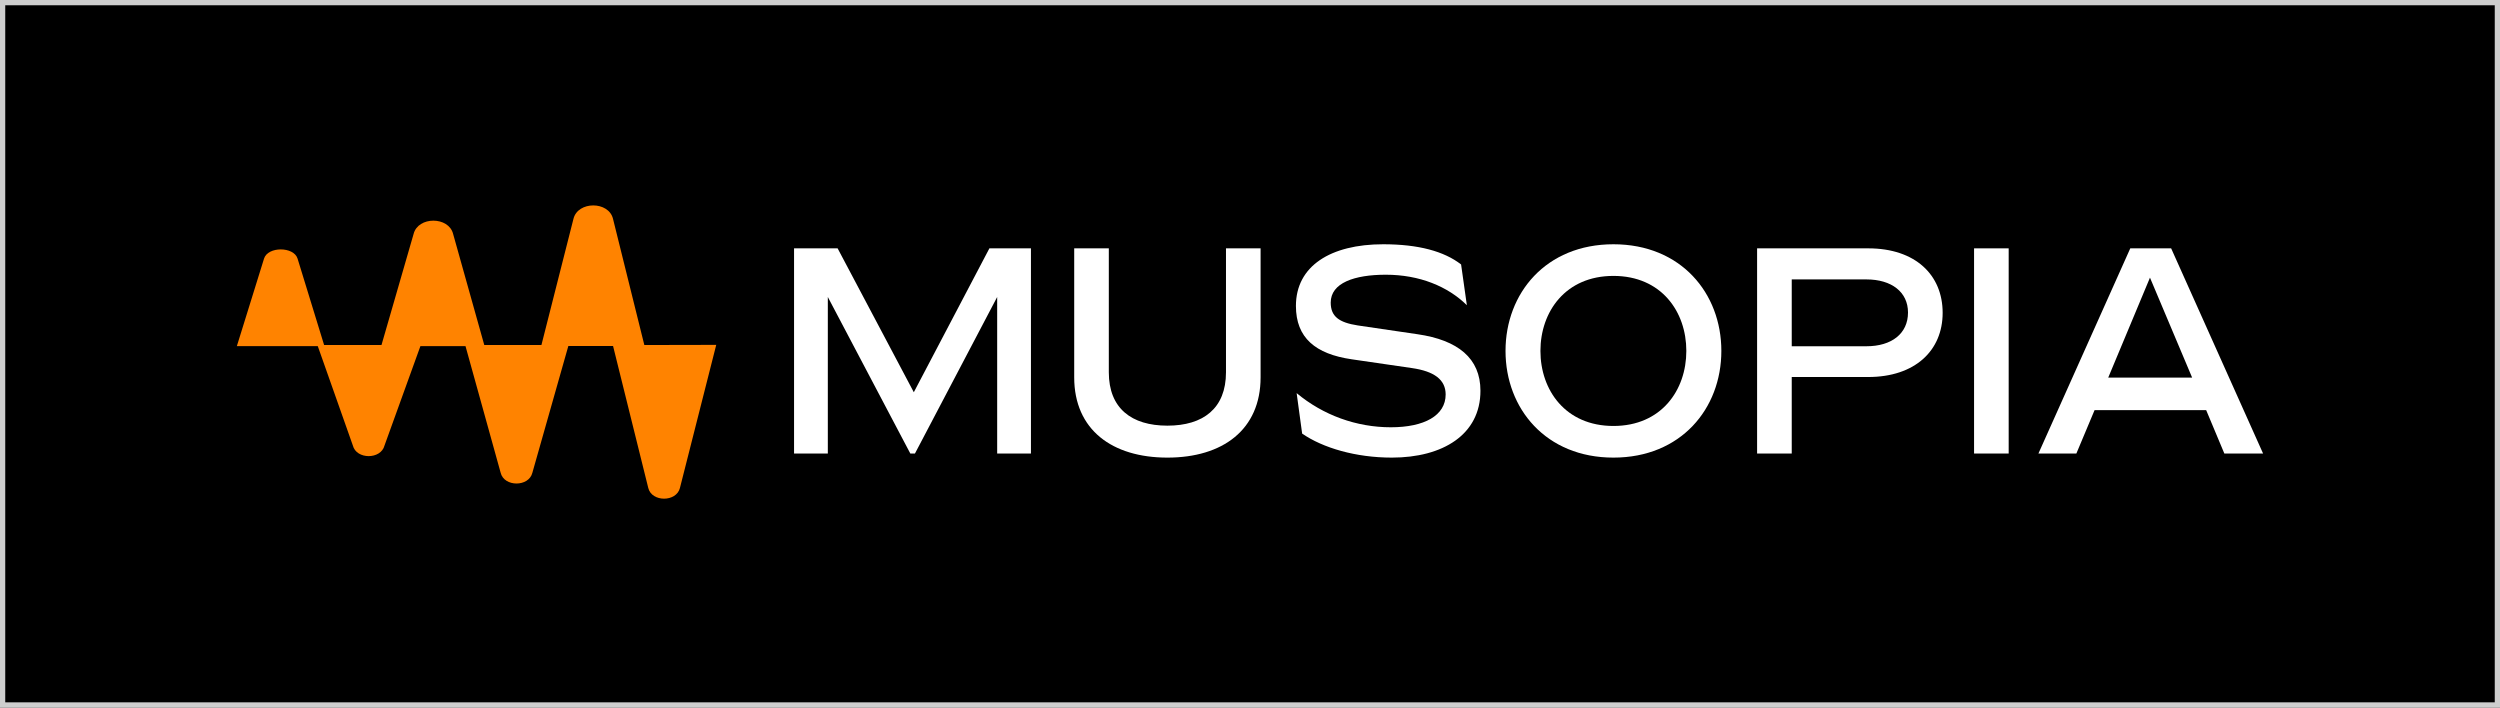 <?xml version="1.0" encoding="UTF-8"?> <svg xmlns="http://www.w3.org/2000/svg" width="477" height="135" viewBox="0 0 477 135" fill="none"><rect x="0" y="0" width="477" height="135" fill="#333333" stroke="none"/><rect x="0.5" y="0.5" width="476" height="134" fill="black" stroke="#CECECE"></rect><g clip-path="url(#clip0_714_138)"><path d="M122.938 65.83L116.958 41.737C116.125 38.354 110.276 38.34 109.421 41.737L103.304 65.83H92.4L86.457 44.642C85.617 41.259 79.767 41.252 78.913 44.642L72.788 65.83H61.841L56.773 49.334C56.049 47.01 51.104 47.003 50.38 49.334L45.19 66.044H60.632L67.322 84.996C67.995 87.702 72.679 87.71 73.367 84.996L80.216 66.036H88.817L95.528 90.217C96.201 92.931 100.886 92.939 101.573 90.217L108.437 66.022H116.973L123.691 93.115C124.357 95.821 129.041 95.829 129.729 93.115L136.658 65.801L122.938 65.83Z" fill="#FF8300"></path><path d="M174.355 74.839L159.817 47.385H151.506V86.533H157.949V56.666L173.689 86.533H174.572L190.261 56.666V86.533H196.704V47.385H188.777L174.355 74.839Z" fill="white"></path><path d="M233.918 71.037C233.918 77.921 229.574 81.215 222.74 81.215C215.906 81.215 211.562 77.921 211.562 71.037V47.385H204.959V71.993C204.959 82.002 212.199 87.312 222.74 87.312C233.281 87.312 240.521 82.002 240.521 71.993V47.385H233.918V71.037Z" fill="white"></path><path d="M270.465 63.771L259.07 62.094C255.45 61.535 253.901 60.358 253.901 57.733C253.901 53.982 258.411 52.416 264.413 52.416C270.856 52.416 276.25 54.659 279.877 58.233L278.777 50.459C275.533 47.944 270.632 46.606 263.913 46.606C253.901 46.606 247.262 50.739 247.262 58.373C247.262 64.469 251.005 67.544 257.89 68.551L269.394 70.228C273.687 70.846 275.83 72.471 275.83 75.266C275.83 79.289 271.761 81.524 265.376 81.524C258.822 81.529 252.469 79.227 247.399 75.008L248.449 82.73C252.409 85.466 258.686 87.312 265.564 87.312C275.258 87.312 282.469 82.951 282.469 74.56C282.469 68.353 278.176 64.889 270.465 63.771Z" fill="white"></path><path d="M307.844 46.606C294.964 46.606 287.254 55.938 287.254 66.955C287.254 77.972 294.964 87.312 307.844 87.312C320.724 87.312 328.434 77.972 328.434 66.955C328.434 55.938 320.724 46.606 307.844 46.606ZM307.844 81.274C298.707 81.274 293.915 74.449 293.915 66.955C293.915 59.461 298.707 52.644 307.844 52.644C316.981 52.644 321.752 59.461 321.752 66.955C321.752 74.449 316.981 81.274 307.844 81.274Z" fill="white"></path><path d="M356.452 47.385H335.254V86.533H341.864V71.934H356.452C365.372 71.934 370.657 66.904 370.657 59.689C370.657 52.474 365.48 47.385 356.452 47.385ZM356.119 66.065H341.864V53.313H356.119C360.912 53.313 364.047 55.718 364.047 59.63C364.047 63.66 360.912 66.065 356.119 66.065Z" fill="white"></path><path d="M383.255 47.385H376.652V86.533H383.255V47.385Z" fill="white"></path><path d="M414.255 47.385H406.457L388.93 86.533H396.17L399.645 78.252H420.937L424.405 86.533H431.797L414.255 47.385ZM402.251 72.044L410.215 52.975L418.258 72.044H402.251Z" fill="white"></path></g><defs><clipPath id="clip0_714_138"><rect width="386.622" height="55.981" fill="white" transform="translate(45.19 39.193)"></rect></clipPath></defs></svg> 